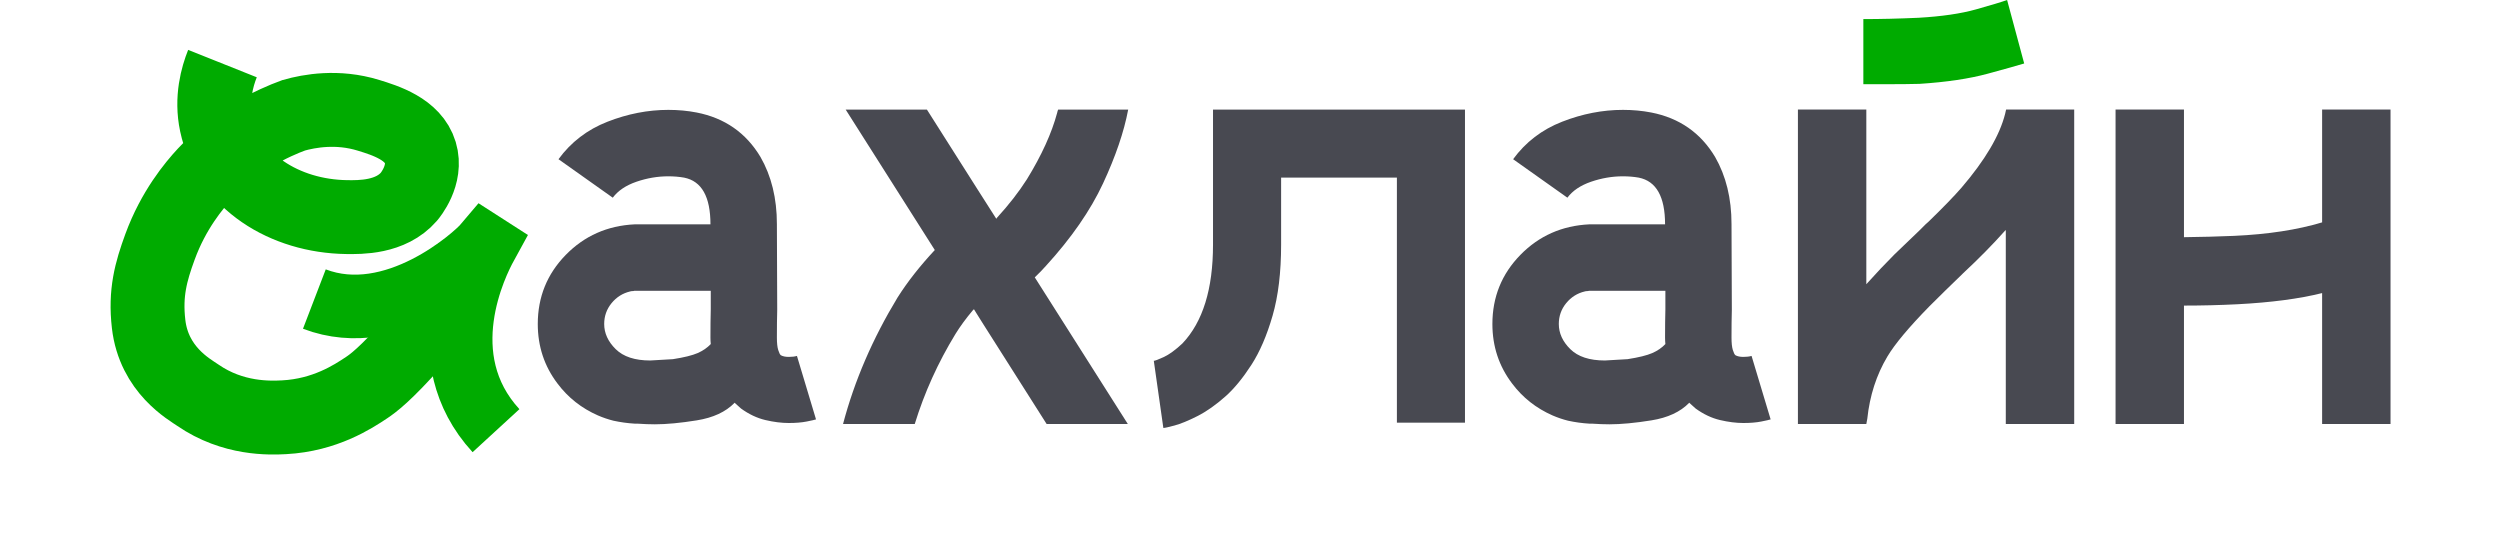 <svg width="1536" height="329" viewBox="0 0 1536 329" fill="none" xmlns="http://www.w3.org/2000/svg">
<path d="M1468.74 67.307V260.496H1426.71V180.066C1412.7 183.571 1395.32 185.862 1374.57 186.939C1363.79 187.477 1352.95 187.752 1342.03 187.752H1341.83V260.507H1299.8V67.317H1341.83V145.731C1352.75 145.594 1362.98 145.33 1372.54 144.918C1393.43 143.979 1411.48 141.212 1426.71 136.63V67.317H1468.74V67.307Z" fill="#484951"/>
<path d="M1144.84 51.745V11.73C1155.22 11.73 1166.53 11.466 1178.79 10.917C1192.94 10.104 1204.69 8.394 1214.06 5.765C1223.42 3.136 1229.79 1.214 1233.16 0L1243.66 39.001C1240.16 40.078 1232.71 42.169 1221.33 45.262C1209.95 48.366 1195.97 50.446 1179.4 51.523C1173.74 51.66 1167.88 51.724 1161.82 51.724H1144.84V51.745Z" fill="#00AB00"/>
<path d="M1274.39 67.307V260.497H1232.36V141.466H1232.15C1224.34 150.229 1215.65 159.045 1206.09 167.935L1205.07 168.949C1198.34 175.41 1191.8 181.819 1185.47 188.143C1172.8 201.077 1164.18 211.381 1159.6 219.067C1152.86 230.385 1148.76 243.118 1147.27 257.266L1146.67 260.497H1104.64V67.307H1146.67V174.618C1152.59 168.02 1158.32 161.959 1163.84 156.427C1168.97 151.444 1174.09 146.523 1179.21 141.677L1183.25 137.634L1184.87 136.219C1193.49 127.868 1200.23 120.931 1205.07 115.409C1219.62 98.432 1228.59 83.281 1231.95 69.936L1232.36 68.12L1232.56 67.307H1274.39Z" fill="#484951"/>
<path d="M1076.16 218.676L1087.88 257.677C1087.07 257.951 1085.16 258.384 1082.12 258.986C1079.07 259.588 1075.41 259.894 1071.1 259.894C1066.8 259.894 1061.88 259.292 1056.76 258.078C1051.63 256.864 1046.65 254.51 1041.81 251.004C1040.59 249.927 1039.24 248.713 1037.76 247.362V247.562C1032.37 253.084 1024.66 256.653 1014.62 258.268C1004.58 259.884 995.994 260.696 988.857 260.696C985.626 260.696 982.047 260.559 978.151 260.295H976.536C972.091 260.031 967.71 259.419 963.402 258.479C960.171 257.666 957.004 256.589 953.9 255.249C943.796 250.804 935.508 244.268 929.046 235.642C920.959 225 916.926 212.806 916.926 199.07C916.926 182.494 922.648 168.357 934.104 156.627C945.548 144.907 959.696 138.636 976.547 137.833H1023.02C1023.02 120.856 1017.63 111.291 1006.86 109.137C1003.75 108.598 1000.52 108.324 997.156 108.324C990.557 108.324 984.022 109.432 977.55 111.66C971.078 113.888 966.231 117.15 963.001 121.458L929.659 97.819C937.334 87.314 947.375 79.627 959.77 74.781C972.165 69.935 984.623 67.507 997.156 67.507C1003.22 67.507 1009.01 68.045 1014.53 69.122C1031.78 72.49 1044.85 81.581 1053.74 96.404C1060.47 108.123 1063.84 121.87 1063.84 137.633C1063.98 161.209 1064.04 178.788 1064.04 190.38C1063.9 195.227 1063.84 200.886 1063.84 207.358C1063.84 210.726 1064.1 213.291 1064.65 215.033C1065.19 216.786 1065.73 217.863 1066.27 218.264C1067.48 218.94 1069.1 219.278 1071.11 219.278C1073.13 219.278 1074.82 219.077 1076.17 218.676H1076.16ZM1023.21 211.401C1023.08 210.06 1023.01 208.709 1023.01 207.358C1023.01 200.759 1023.08 194.963 1023.21 189.979V178.661H976.325C975.924 178.798 975.449 178.862 974.91 178.862C974.509 178.862 974.097 178.936 973.696 179.062C969.114 180.139 965.313 182.536 962.283 186.231C959.253 189.937 957.732 194.213 957.732 199.059C957.732 204.718 960.087 209.87 964.806 214.516C969.515 219.161 976.589 221.484 986.028 221.484L999.975 220.671C1006.85 219.594 1011.89 218.348 1015.14 216.934C1018.38 215.519 1021.06 213.671 1023.22 211.38L1023.21 211.401Z" fill="#484951"/>
<path d="M900.085 67.307V259.694H858.255V109.137H787.115V150.366C787.115 167.343 785.363 181.892 781.857 194.013C778.352 206.133 774.013 216.206 768.818 224.23C763.634 232.243 758.408 238.61 753.161 243.329C747.101 248.724 741.273 252.831 735.677 255.661C730.081 258.49 725.404 260.412 721.635 261.425C717.865 262.439 715.574 262.946 714.761 262.946L708.902 221.717H708.701C709.514 221.717 711.594 220.946 714.962 219.394C718.33 217.842 722.173 215.044 726.481 211.011C739.013 197.814 745.274 177.595 745.274 150.387V67.328H900.075L900.085 67.307Z" fill="#484951"/>
<path d="M692.969 260.506H643.051L604.451 199.682L600.006 192.608L598.391 189.979L597.578 190.792C593.397 195.776 589.902 200.558 587.072 205.141C576.293 222.793 567.941 241.249 562.018 260.517H517.96C524.96 233.974 536.151 208.044 551.503 182.715C557.563 173.15 565.175 163.447 574.34 153.618L519.575 67.327H569.493L600.006 115.419L610.31 131.583L612.126 134.413C612.253 134.275 612.39 134.075 612.528 133.811C619.802 125.861 625.936 117.985 630.92 110.172C639.947 95.486 646.144 81.876 649.512 69.355C649.639 68.679 649.85 68.014 650.114 67.338H693.159C690.593 80.947 685.441 96.066 677.702 112.705C669.952 129.345 658.265 146.216 642.639 163.331C640.622 165.622 638.321 167.976 635.766 170.405L692.958 260.538L692.969 260.506Z" fill="#484951"/>
<path d="M489.643 218.676L501.363 257.677C500.55 257.951 498.639 258.384 495.598 258.986C492.557 259.588 488.894 259.894 484.586 259.894C480.279 259.894 475.358 259.292 470.238 258.078C465.117 256.864 460.134 254.51 455.288 251.004C454.074 249.927 452.722 248.713 451.244 247.362V247.562C445.86 253.084 438.142 256.653 428.101 258.268C418.06 259.884 409.477 260.696 402.34 260.696C399.109 260.696 395.54 260.559 391.634 260.295H390.018C385.574 260.031 381.192 259.419 376.884 258.479C373.654 257.666 370.486 256.589 367.382 255.249C357.278 250.804 348.99 244.268 342.529 235.642C334.441 225 330.408 212.806 330.408 199.07C330.408 182.494 336.131 168.357 347.586 156.627C359.031 144.907 373.179 138.636 390.029 137.833H436.505C436.505 120.856 431.121 111.291 420.341 109.137C417.237 108.598 414.006 108.324 410.638 108.324C404.039 108.324 397.504 109.432 391.032 111.66C384.56 113.888 379.714 117.15 376.483 121.458L343.141 97.819C350.817 87.314 360.857 79.627 373.252 74.781C385.647 69.935 398.106 67.507 410.638 67.507C416.698 67.507 422.495 68.045 428.017 69.122C445.258 72.49 458.329 81.581 467.218 96.404C473.954 108.123 477.322 121.87 477.322 137.633C477.46 161.209 477.523 178.788 477.523 190.38C477.386 195.227 477.322 200.886 477.322 207.358C477.322 210.726 477.586 213.291 478.135 215.033C478.674 216.786 479.212 217.863 479.751 218.264C480.965 218.94 482.58 219.278 484.597 219.278C486.613 219.278 488.303 219.077 489.654 218.676H489.643ZM436.695 211.401C436.558 210.06 436.495 208.709 436.495 207.358C436.495 200.759 436.558 194.963 436.695 189.979V178.661H389.807C389.406 178.798 388.931 178.862 388.393 178.862C387.991 178.862 387.58 178.936 387.178 179.062C382.596 180.139 378.795 182.536 375.765 186.231C372.735 189.937 371.215 194.213 371.215 199.059C371.215 204.718 373.569 209.87 378.289 214.516C383.008 219.161 390.071 221.484 399.51 221.484L413.457 220.671C420.33 219.594 425.377 218.348 428.618 216.934C431.86 215.519 434.541 213.671 436.706 211.38L436.695 211.401Z" fill="#484951"/>
<path d="M193.146 183.741C242.229 202.555 292.148 157.335 297.859 150.568L298.482 150.969C292.781 161.379 263.367 219.574 304.743 264.604" stroke="#00AB00" stroke-width="39.065" stroke-miterlimit="10"/>
<path d="M287.998 162.445C273.417 182.801 264.95 198.268 255.025 209.449C236.57 230.238 229.095 235.58 225.305 238.114C216.774 243.826 199.564 255.028 174.637 256.358C165.842 256.822 143.174 257.709 121.562 242.812C116.273 239.17 94.544 227.229 91.303 199.039C89.107 179.929 92.686 167.038 98.324 151.612C106.538 129.166 119.155 114.026 125.88 106.794C145.687 85.53 167.943 75.437 180.454 70.833C190.03 68.141 207.272 64.953 226.382 70.833C236.644 73.99 253.917 79.301 258.256 93.765C262.416 107.607 251.816 120.192 251.235 120.868C240.001 133.801 221.303 133.495 212.867 133.379C175.112 132.83 140.471 111.65 132.901 76.059C129.607 60.571 133.493 47.046 136.681 39.065" stroke="#00AB00" stroke-width="45.399" stroke-miterlimit="10"/>
</svg>
